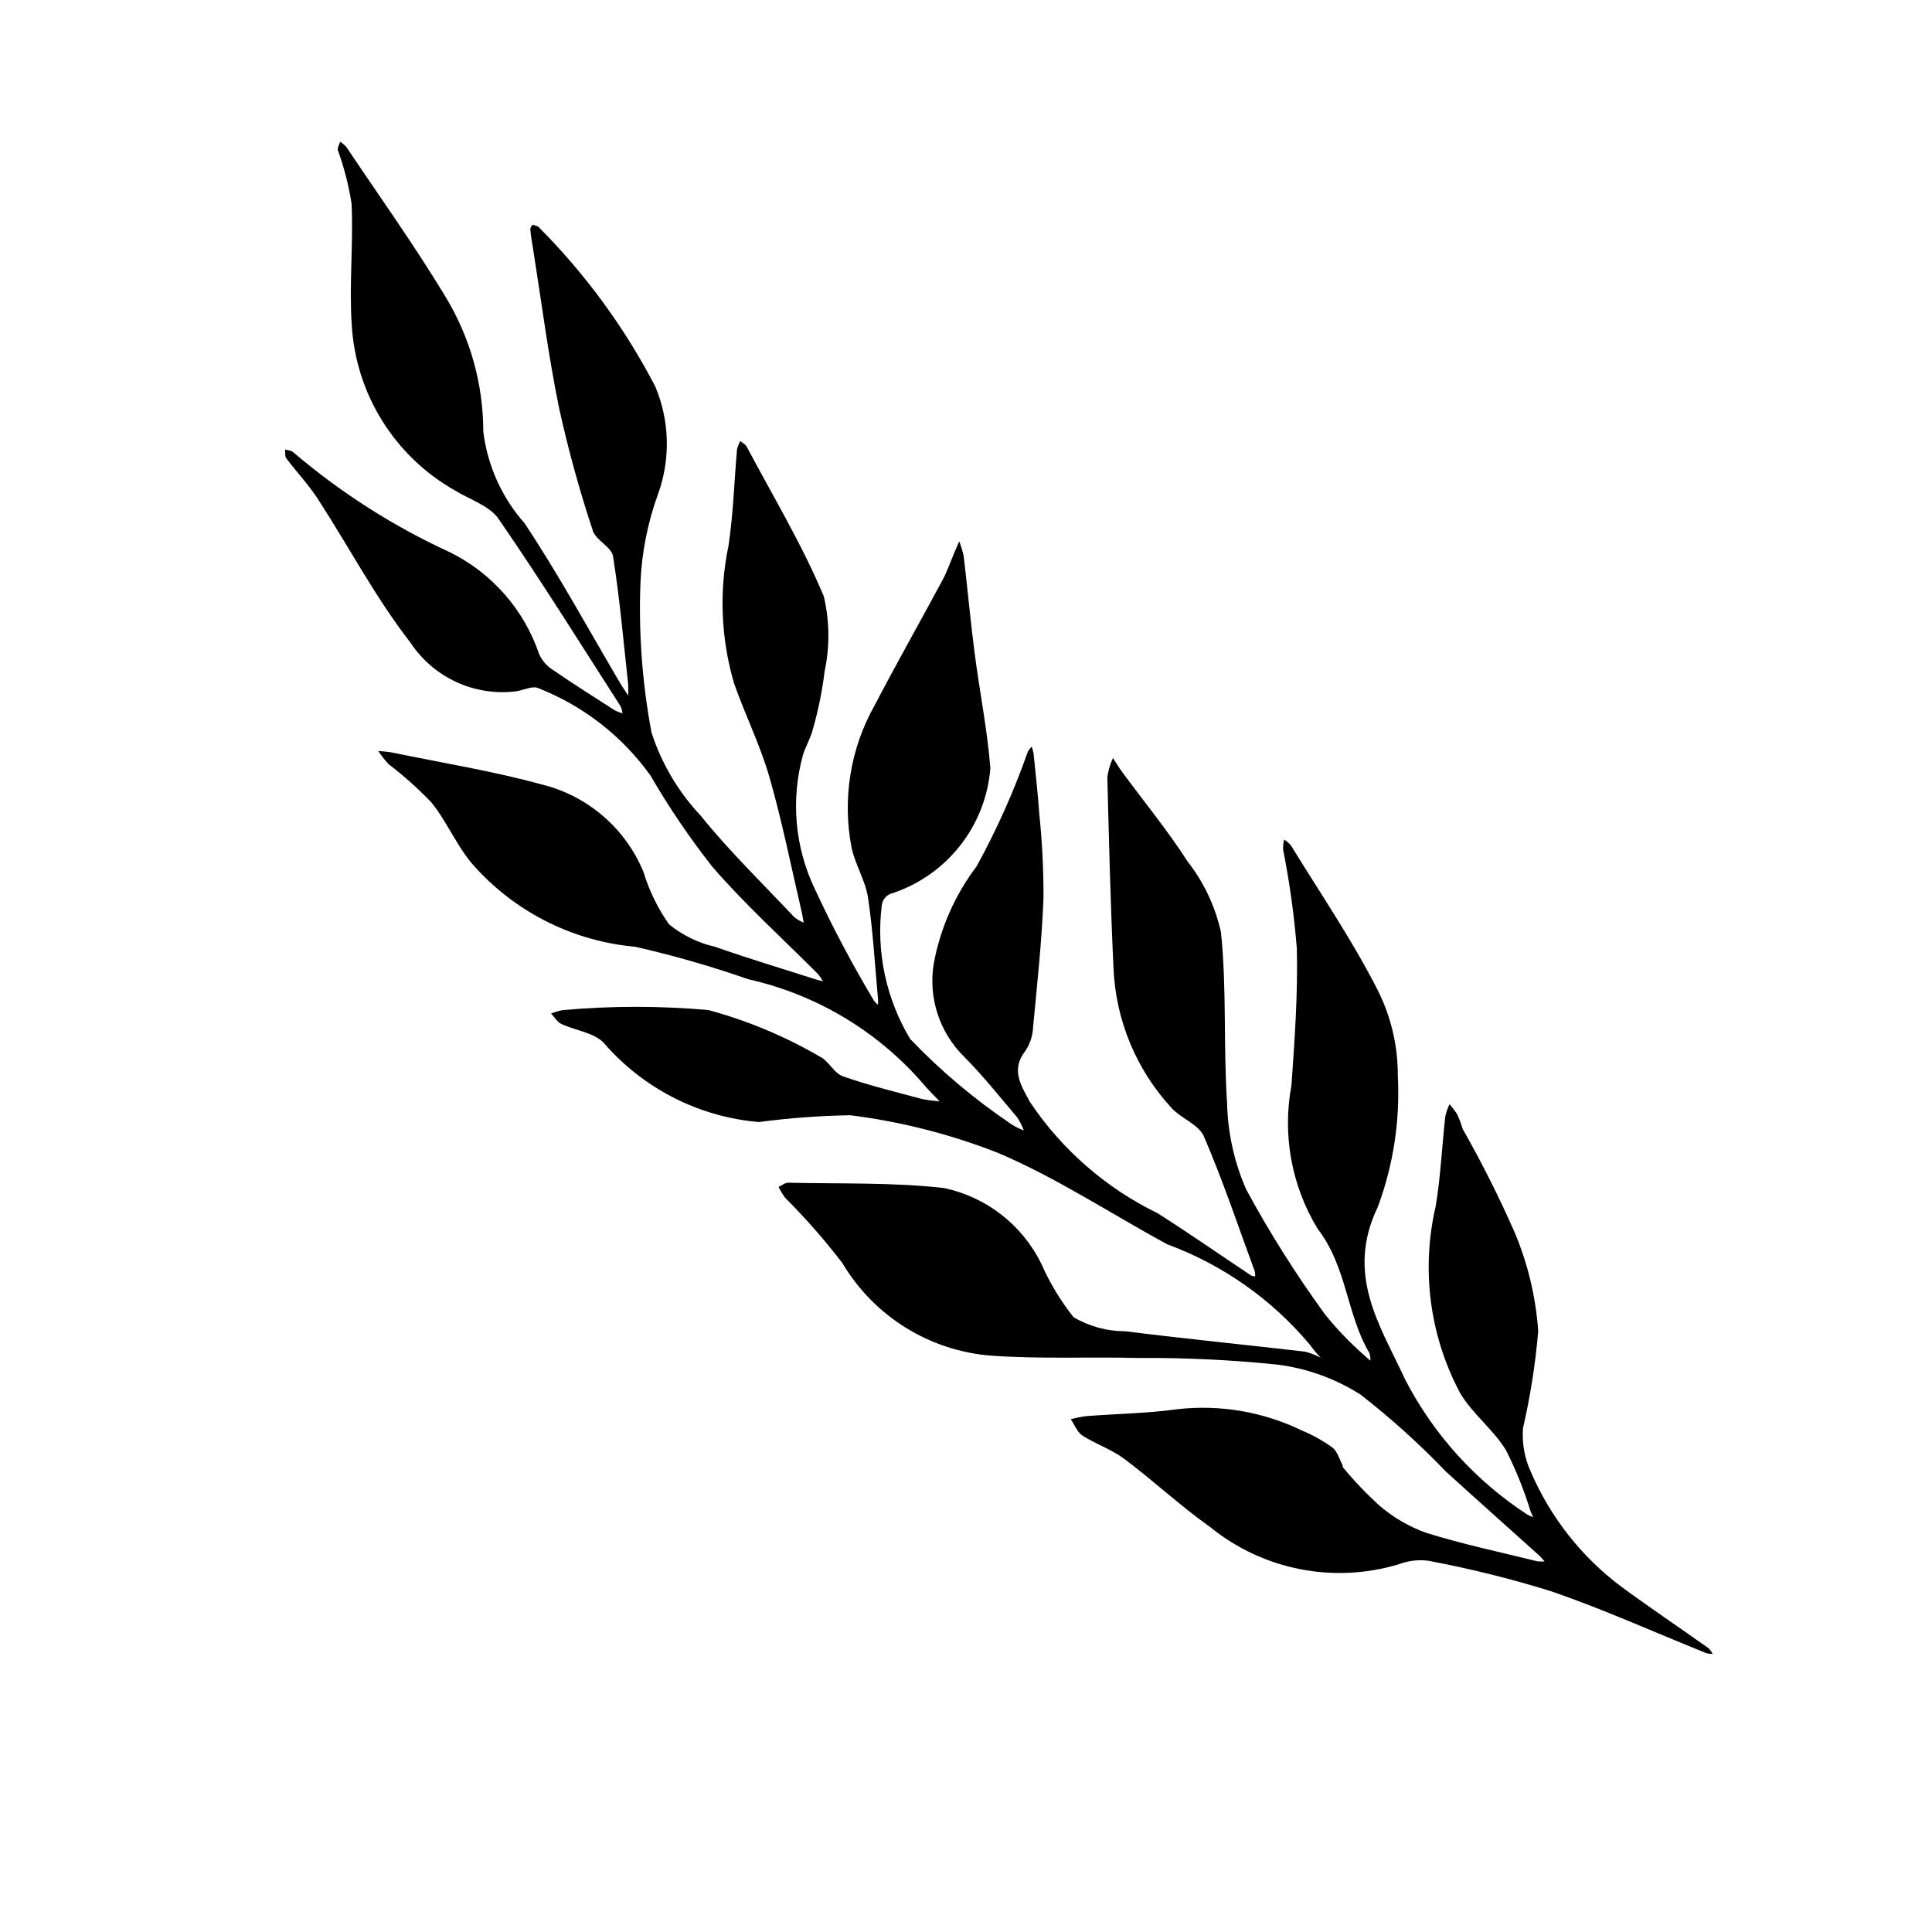 <?xml version="1.0" encoding="UTF-8"?>
<!-- Uploaded to: ICON Repo, www.svgrepo.com, Generator: ICON Repo Mixer Tools -->
<svg fill="#000000" width="800px" height="800px" version="1.1" viewBox="144 144 512 512" xmlns="http://www.w3.org/2000/svg">
 <path d="m531.59 443.12c5.074 8.926 9.688 18.109 13.824 27.508 3.5 8.312 5.602 17.148 6.227 26.148-0.734 8.645-2.082 17.223-4.027 25.68-0.312 3.969 0.398 7.953 2.062 11.574 5.168 12.023 13.387 22.488 23.848 30.359 7.629 5.606 15.488 10.902 23.219 16.371 0.453 0.449 0.828 0.969 1.117 1.535-0.535 0.023-1.07-0.031-1.59-0.16-13.77-5.543-27.332-11.672-41.352-16.484-10.645-3.301-21.469-5.984-32.418-8.039-2.613-0.34-5.269-0.027-7.734 0.91-17.273 5.231-36.012 1.555-50.031-9.812-7.898-5.598-15.027-12.273-22.781-18.09-3.356-2.519-7.539-3.894-11.094-6.18-1.387-0.895-2.082-2.863-3.094-4.34l-0.004 0.004c1.344-0.359 2.707-0.633 4.082-0.82 8.039-0.617 16.141-0.719 24.105-1.824h0.004c11.305-1.293 22.746 0.652 32.992 5.602 2.883 1.199 5.617 2.719 8.152 4.535 1.301 0.973 1.812 3.012 2.66 4.582l0.109 0.645c3.027 3.672 6.324 7.121 9.855 10.309 3.625 3.082 7.773 5.484 12.25 7.086 9.645 3.012 19.578 5.098 29.398 7.531h0.004c0.648 0.086 1.305 0.094 1.957 0.027l-1.18-1.34c-8.336-7.5-16.719-14.945-25.012-22.496h0.004c-7.031-7.332-14.59-14.145-22.613-20.379-6.695-4.258-14.258-6.969-22.133-7.945-12.203-1.246-24.465-1.828-36.73-1.746-12.965-0.32-25.984 0.312-38.898-0.605v0.004c-16.383-1.246-31.129-10.402-39.516-24.531-4.676-6.094-9.742-11.879-15.172-17.312-0.672-0.906-1.258-1.871-1.754-2.879 0.859-0.391 1.727-1.137 2.574-1.117 13.746 0.32 27.59-0.137 41.211 1.398h0.004c11.234 2.348 20.762 9.742 25.824 20.043 2.238 5.078 5.113 9.848 8.566 14.191 4.144 2.445 8.875 3.734 13.688 3.731 15.84 1.98 31.73 3.559 47.586 5.391h0.004c1.457 0.359 2.867 0.902 4.188 1.617-1.039-1.113-2.008-2.285-2.906-3.516-10.051-11.98-23.059-21.129-37.734-26.539-14.945-8.102-29.273-17.598-44.836-24.223l0.004 0.004c-12.586-4.941-25.742-8.293-39.156-9.98-8.113 0.133-16.211 0.734-24.254 1.805-15.969-1.371-30.762-8.949-41.199-21.113-2.695-2.641-7.422-3.152-11.105-4.875-1.109-0.52-1.84-1.828-2.746-2.773v-0.004c1.062-0.449 2.18-0.758 3.324-0.922 12.766-1.133 25.602-1.129 38.367 0.004 10.336 2.789 20.258 6.934 29.508 12.324 2.34 1.086 3.746 4.387 6.098 5.215 6.852 2.418 13.949 4.133 20.977 6.027 1.543 0.309 3.106 0.512 4.68 0.602-1.18-1.227-2.398-2.422-3.539-3.688v0.004c-12.148-14.449-28.703-24.508-47.121-28.641-9.816-3.422-19.82-6.297-29.957-8.613-16.051-1.422-31.004-8.75-41.961-20.562-4.906-5.012-7.606-12.113-12.062-17.66l0.004 0.004c-3.527-3.684-7.328-7.086-11.379-10.184-1.012-1.082-1.926-2.254-2.734-3.496 1.328 0.152 2.676 0.207 3.981 0.477 13.184 2.734 26.531 4.879 39.484 8.445h0.004c12.113 3.023 22.066 11.621 26.824 23.164 1.5 4.953 3.785 9.637 6.766 13.867 3.543 2.887 7.703 4.922 12.16 5.938 8.809 3.094 17.762 5.781 26.656 8.629l1.949 0.527c-0.352-0.664-0.77-1.289-1.246-1.867-9.402-9.465-19.363-18.445-28.07-28.516-6.023-7.676-11.508-15.762-16.402-24.199-7.469-10.398-17.781-18.422-29.695-23.102-1.48-0.695-3.852 0.52-5.816 0.828-5.406 0.688-10.898-0.152-15.855-2.426-4.953-2.273-9.172-5.887-12.18-10.434-9.223-11.859-16.316-25.371-24.523-38.039-2.477-3.828-5.66-7.184-8.41-10.84-0.414-0.551-0.238-1.547-0.332-2.34 0.738 0.234 1.688 0.254 2.184 0.738 12.555 10.703 26.523 19.621 41.516 26.5 11.141 5.512 19.645 15.215 23.641 26.984 0.777 1.758 2.074 3.234 3.715 4.238 5.359 3.695 10.875 7.164 16.355 10.68v0.004c0.648 0.328 1.332 0.59 2.035 0.777-0.086-0.652-0.266-1.289-0.535-1.891-10.68-16.609-21.109-33.391-32.32-49.637-2.434-3.527-7.684-5.125-11.652-7.586l0.004 0.004c-15.98-9.066-26.258-25.633-27.273-43.977-0.707-10.582 0.457-21.285-0.027-31.895-0.75-4.856-1.969-9.629-3.641-14.246-0.168-0.66 0.375-1.496 0.59-2.246 0.609 0.379 1.164 0.84 1.645 1.375 8.824 13.172 18.062 26.098 26.262 39.645 6.555 10.789 10.027 23.164 10.039 35.789 1.105 9.016 4.918 17.488 10.934 24.293 9.234 13.871 17.184 28.594 25.684 42.957l1.777 2.699h-0.004c0.055-1.035 0.051-2.074-0.008-3.109-1.238-11.277-2.223-22.598-4-33.793-0.395-2.481-4.551-4.219-5.363-6.805v-0.004c-3.531-10.652-6.512-21.484-8.93-32.445-2.871-14.035-4.68-28.293-6.938-42.465-0.258-1.605-0.547-3.211-0.684-4.824-0.008-0.523 0.242-1.02 0.668-1.328l1.379 0.473c12.465 12.465 22.941 26.77 31.066 42.414 3.793 9.02 4.074 19.137 0.781 28.352-2.805 7.66-4.398 15.715-4.719 23.863-0.492 13.234 0.492 26.484 2.941 39.5 2.676 8.23 7.144 15.766 13.078 22.066 7.625 9.453 16.414 17.969 24.758 26.84 0.758 0.602 1.598 1.09 2.492 1.453l-0.441-2.43c-2.82-12.059-5.223-24.238-8.637-36.129-2.441-8.496-6.473-16.523-9.387-24.898v-0.004c-3.484-11.863-3.984-24.398-1.453-36.5 1.262-8.414 1.496-16.98 2.246-25.477 0.184-0.762 0.48-1.496 0.875-2.172 0.566 0.473 1.348 0.832 1.668 1.434 6.984 13.168 14.738 26.02 20.461 39.715 1.535 6.512 1.609 13.277 0.219 19.82-0.637 5.195-1.68 10.328-3.117 15.355-0.562 2.301-1.848 4.418-2.582 6.691h-0.004c-3.328 11.895-2.219 24.59 3.125 35.723 4.691 10.109 9.906 19.961 15.629 29.523 0.309 0.422 0.672 0.797 1.082 1.121 0.027-0.504 0.031-1.008 0.008-1.512-0.828-8.969-1.305-18-2.652-26.891-0.695-4.586-3.449-8.828-4.391-13.41h0.004c-2.445-12.852-0.27-26.148 6.144-37.547 5.824-11.16 12.039-22.113 17.996-33.203 1.211-2.254 2.043-4.715 3.055-7.078l1.363-3.18c0.516 1.277 0.914 2.602 1.191 3.953 1.008 8.477 1.777 16.984 2.867 25.453 1.32 10.25 3.383 20.426 4.199 30.707v-0.004c-0.598 7.582-3.453 14.809-8.195 20.75-4.742 5.945-11.152 10.336-18.41 12.602-1.176 0.551-1.988 1.656-2.168 2.938-1.535 12.344 1.121 24.84 7.535 35.496 8.074 8.438 17.035 15.984 26.719 22.512 1.059 0.691 2.191 1.266 3.375 1.715-0.445-1.223-1.035-2.391-1.754-3.473-4.582-5.406-9.012-10.984-13.996-16.008-6.621-6.469-9.641-15.773-8.082-24.898 1.738-9.301 5.621-18.074 11.332-25.625 5.356-9.742 9.895-19.91 13.578-30.402 0.285-0.484 0.629-0.934 1.023-1.336l0.473 1.652c0.539 5.391 1.156 10.781 1.531 16.184 0.773 7.422 1.148 14.879 1.117 22.34-0.449 11.461-1.691 22.895-2.773 34.324h0.004c-0.102 2.176-0.793 4.285-1.996 6.102-4.016 5.078-1.148 9.246 1.18 13.598 8.477 12.656 20.164 22.836 33.863 29.496 8.387 5.34 16.559 11.027 24.836 16.539l1.008 0.203-0.109-1.289c-4.406-11.984-8.453-24.121-13.504-35.832-1.379-3.203-6.133-4.781-8.707-7.672h0.004c-9.238-10.086-14.637-23.102-15.246-36.766-0.801-16.902-1.211-33.824-1.637-50.742v-0.004c0.234-1.766 0.734-3.481 1.484-5.098 0.82 1.25 1.582 2.543 2.469 3.742 5.809 7.883 12.043 15.488 17.332 23.703 4.281 5.492 7.289 11.859 8.812 18.652 1.582 15.012 0.617 30.281 1.637 45.383 0.18 7.859 1.891 15.609 5.039 22.816 6.234 11.508 13.227 22.59 20.922 33.172 3.188 3.949 6.711 7.613 10.535 10.953l1.469 1.309-0.004 0.004c0.051-0.695-0.031-1.391-0.246-2.051-6.098-10.277-5.91-22.797-13.719-32.914v-0.004c-6.93-11.391-9.398-24.938-6.938-38.043 0.844-12.086 1.73-24.227 1.418-36.309h0.004c-0.711-8.789-1.926-17.531-3.641-26.184-0.016-0.883 0.074-1.762 0.27-2.621 0.676 0.422 1.281 0.941 1.797 1.543 7.766 12.664 16.188 24.996 22.918 38.188v0.004c3.606 7.094 5.461 14.949 5.418 22.906 0.625 11.812-1.18 23.633-5.305 34.719-8.707 18.082 0.719 31.547 7.336 45.902v0.004c7.512 14.469 18.645 26.746 32.309 35.637 0.488 0.281 1.008 0.504 1.543 0.668l-0.676-1.43 0.004-0.004c-1.707-5.617-3.898-11.078-6.551-16.316-3.344-5.484-8.902-9.633-12.16-15.152v0.004c-8.078-15.188-10.367-32.793-6.449-49.539 1.285-7.824 1.648-15.797 2.519-23.695 0.25-1.137 0.629-2.238 1.125-3.285 0.754 0.828 1.438 1.719 2.047 2.664 0.559 1.238 1.035 2.516 1.418 3.82z"/>
</svg>